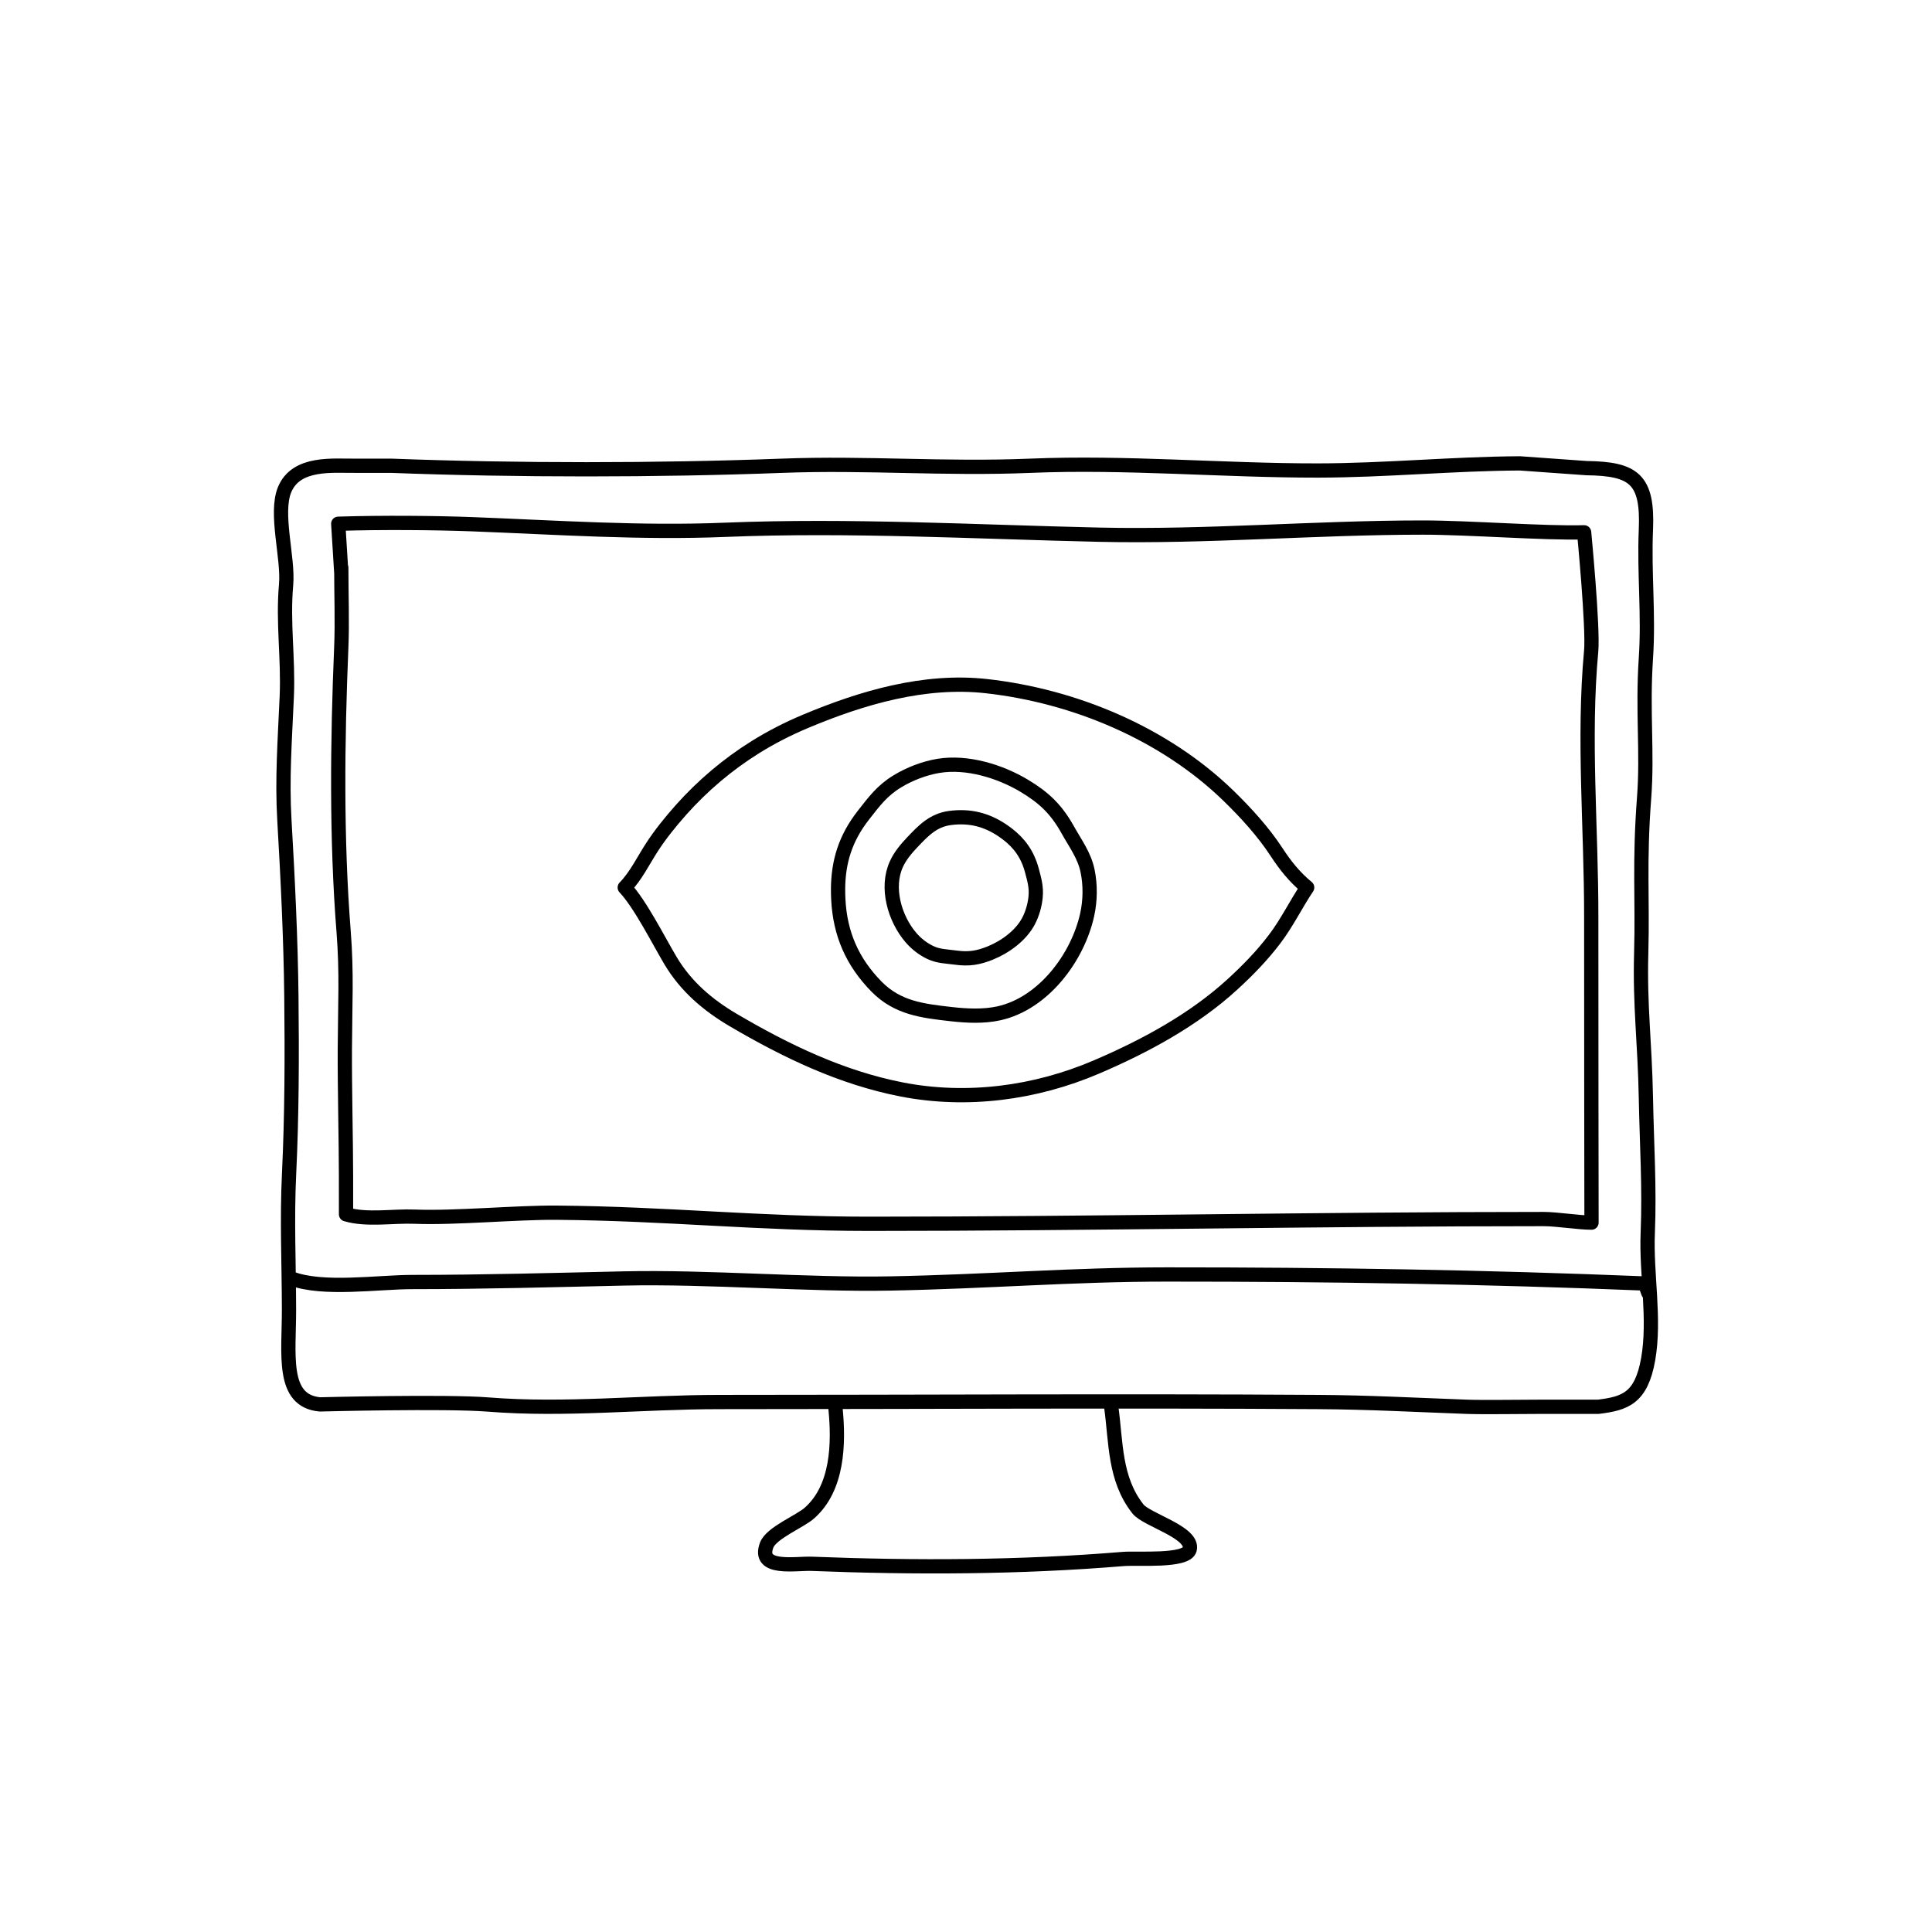 <?xml version="1.0" encoding="UTF-8"?>
<!-- Uploaded to: SVG Repo, www.svgrepo.com, Generator: SVG Repo Mixer Tools -->
<svg width="800px" height="800px" version="1.1" viewBox="144 144 512 512" xmlns="http://www.w3.org/2000/svg">
 <g fill="none" stroke="#000000" stroke-linecap="round" stroke-linejoin="round" stroke-miterlimit="10" stroke-width=".75">
  <path transform="matrix(5.038 0 0 5.038 148.09 148.09)" d="m82.641 23.813c2.488 0.033 3.24 0.57 3.125 3.25-0.098 2.307 0.156 4.432 0 6.752-0.188 2.811 0.09 4.941-0.094 7.342-0.26 3.406-0.074 5.326-0.152 8.146-0.078 2.83 0.191 4.691 0.246 7.637 0.045 2.41 0.197 4.713 0.098 7.1-0.09 2.178 0.396 4.521 0.021 6.648-0.363 2.049-1.209 2.326-2.619 2.5h-3c-1.25 0-2.99 0.033-3.938 0-2.633-0.096-5.131-0.234-7.781-0.25-10.492-0.068-20.996 0-31.51 0-4.062 0-8.102 0.457-12.18 0.131-2.215-0.178-8.842-0.006-8.842-0.006-2.045-0.188-1.619-2.652-1.625-4.998-0.004-2.449-0.113-4.709 0.004-7.127 0.148-3.088 0.156-6.227 0.121-9.34-0.031-2.973-0.193-6.287-0.367-9.262-0.127-2.15 0.021-4.152 0.125-6.502 0.088-2.043-0.215-3.871-0.035-5.896 0.125-1.412-0.598-3.752-0.076-5 0.617-1.477 2.564-1.234 3.729-1.25h1.875c6.562 0.25 14.002 0.248 20.562 0 4.445-0.17 8.498 0.188 13.062 0 5.049-0.209 10.086 0.254 15.117 0.25 3.57-0.004 7.09-0.357 10.633-0.375z"/>
  <path transform="matrix(5.038 0 0 5.038 148.09 148.09)" d="m14.516 66.438c1.654 0.633 4.57 0.186 6.375 0.188 3.744 0 7.486-0.107 11.133-0.188 4.43-0.098 9.605 0.346 13.992 0.264 5.188-0.098 9.543-0.473 14.562-0.473 8.551-0.002 16.631 0.129 25.166 0.475 0.02 0.182 0.086 0.312 0.146 0.484"/>
  <path transform="matrix(5.038 0 0 5.038 148.09 148.09)" d="m17.391 63.063c1.088 0.326 2.453 0.078 3.619 0.125 2.096 0.084 5.342-0.227 7.465-0.209 5.857 0.049 10.545 0.584 16.422 0.584 11.832 0 23.639-0.25 35.502-0.25 0.664 0 1.842 0.188 2.506 0.188 0 0-0.018-11.49-0.014-16.064 0.006-4.676-0.43-9.389-0.004-14 0.113-1.227-0.371-6.248-0.371-6.248-2.062 0.062-6.031-0.25-8.475-0.25-5.699 0-11.34 0.504-17.055 0.375-6.514-0.148-13.09-0.521-19.623-0.258-4.496 0.184-8.814-0.119-13.348-0.293-1.926-0.072-4.688-0.098-7.035-0.025l0.16 2.576v-0.27c0 1.449 0.057 2.842-0.002 4.238-0.203 4.883-0.26 10.043 0.125 14.908 0.172 2.191 0.076 3.809 0.064 6.186-0.01 2.029 0.062 4.945 0.062 6.688l7.75e-4 2z"/>
  <path transform="matrix(5.038 0 0 5.038 148.09 148.09)" d="m43.141 73.313c0.174 1.795 0.129 4.148-1.381 5.471-0.498 0.438-2.004 1.041-2.244 1.682-0.5 1.338 1.506 0.949 2.375 0.982 5.434 0.213 10.93 0.197 16.383-0.254 0.74-0.062 3.332 0.156 3.496-0.506 0.221-0.893-2.264-1.543-2.723-2.125-1.246-1.58-1.146-3.5-1.406-5.375"/>
  <path transform="matrix(5.038 0 0 5.038 148.09 148.09)" d="m32.052 45.873c0.589-0.608 0.955-1.382 1.41-2.086 0.458-0.71 0.987-1.362 1.548-1.995 1.145-1.283 2.46-2.398 3.92-3.307 0.831-0.517 1.709-0.966 2.611-1.345 2.981-1.253 6.278-2.224 9.542-1.858 4.629 0.517 9.349 2.488 12.721 5.76 0.909 0.883 1.837 1.899 2.531 2.962 0.465 0.712 0.953 1.324 1.613 1.868m-35.897 7.76e-4c0.821 0.872 1.789 2.813 2.418 3.863 0.797 1.332 1.934 2.315 3.306 3.12 2.783 1.634 5.676 3.022 8.845 3.641 3.44 0.67 7.033 0.192 10.244-1.182 2.54-1.086 5.11-2.473 7.157-4.349 0.802-0.733 1.564-1.517 2.219-2.383 0.649-0.854 1.112-1.821 1.708-2.709"/>
  <path transform="matrix(5.038 0 0 5.038 148.09 148.09)" d="m43.272 45.955c0.01-1.439 0.384-2.667 1.325-3.875 0.567-0.725 0.994-1.306 1.79-1.789 0.639-0.39 1.422-0.694 2.164-0.816 1.517-0.25 3.246 0.289 4.507 1.043 1.055 0.631 1.698 1.246 2.3 2.328 0.397 0.714 0.868 1.332 1.038 2.148 0.156 0.75 0.145 1.564-0.02 2.311-0.496 2.247-2.298 4.669-4.648 5.187-0.813 0.179-1.704 0.133-2.527 0.039-1.484-0.169-2.793-0.319-3.895-1.434-1.288-1.306-1.931-2.793-2.021-4.604-0.009-0.182-0.013-0.364-0.012-0.538z"/>
  <path transform="matrix(5.038 0 0 5.038 148.09 148.09)" d="m52.166 43.047c0.646 0.494 1.072 1.081 1.299 1.917 0.133 0.502 0.25 0.893 0.198 1.415-0.041 0.421-0.171 0.878-0.369 1.255-0.401 0.771-1.234 1.366-2.003 1.68-0.644 0.262-1.142 0.343-1.834 0.246-0.455-0.063-0.895-0.06-1.32-0.262-0.392-0.184-0.756-0.467-1.035-0.795-0.848-0.988-1.329-2.624-0.76-3.861 0.193-0.428 0.518-0.814 0.841-1.154 0.58-0.611 1.094-1.151 1.971-1.27 1.027-0.137 1.917 0.08 2.765 0.653 0.086 0.058 0.169 0.116 0.247 0.176z"/>
 </g>
</svg>
